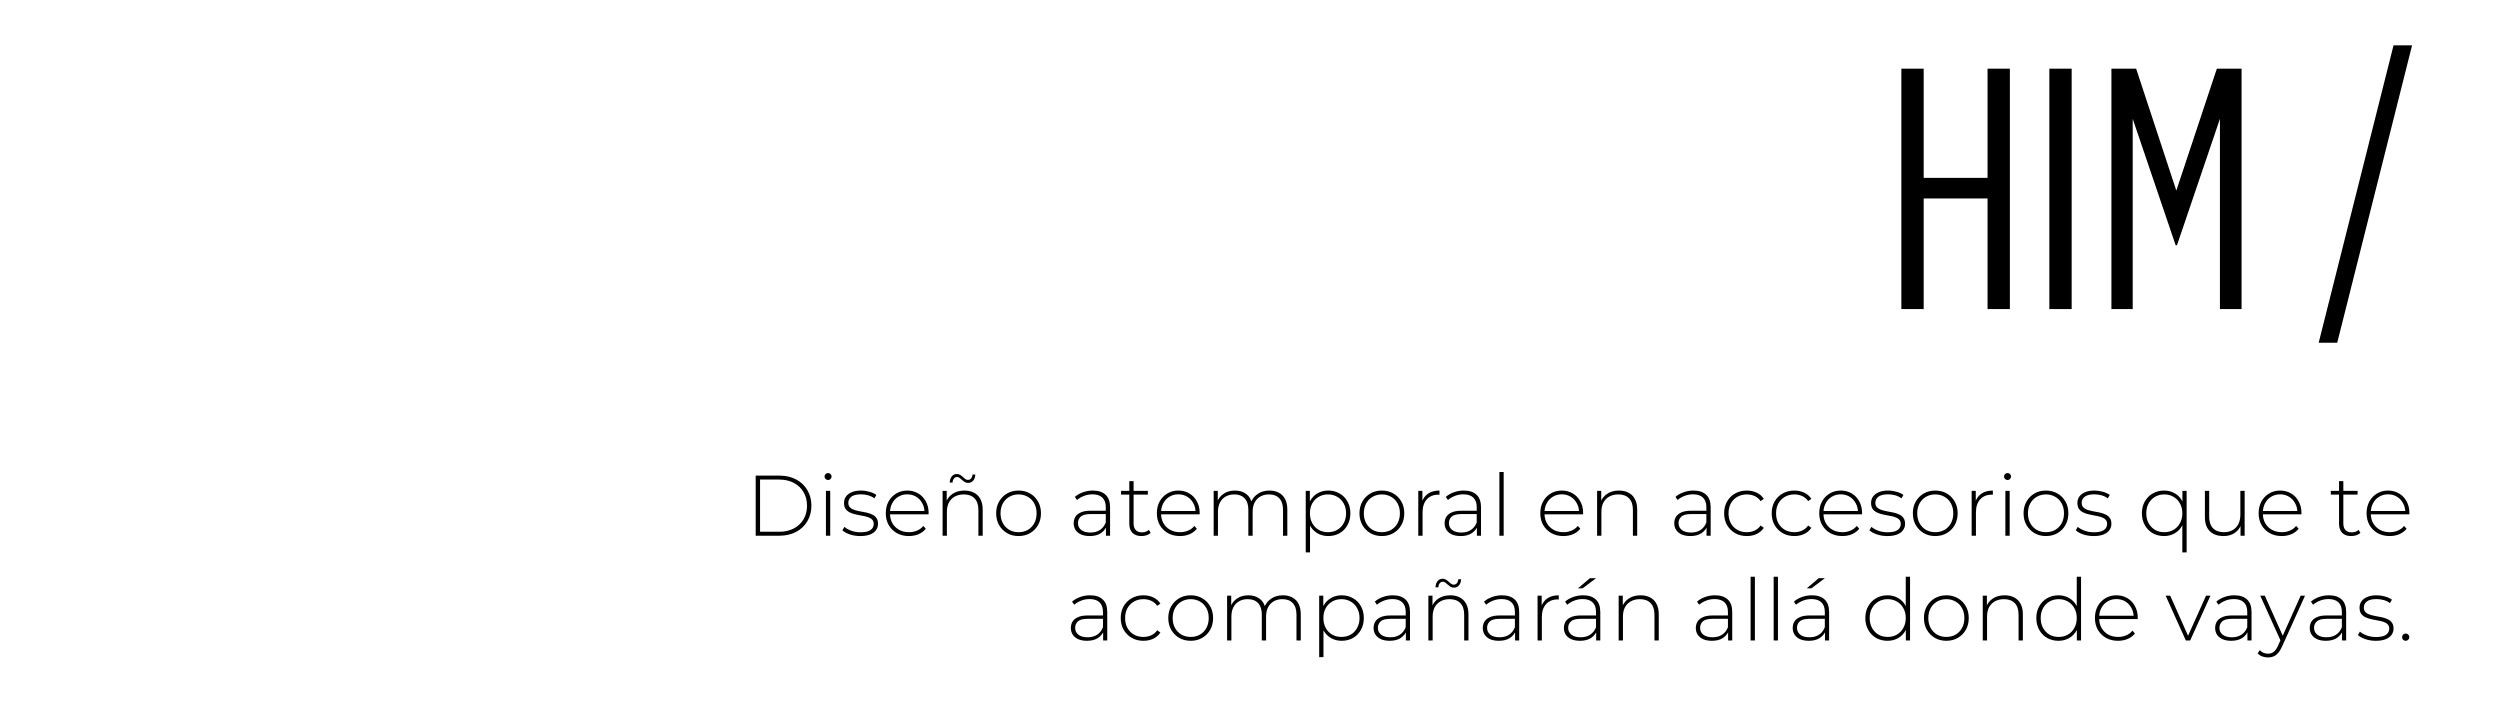 <svg width="1456" height="412" viewBox="0 0 1456 412" fill="none" xmlns="http://www.w3.org/2000/svg">
<g clip-path="url(#clip0_5569_229)">
<path d="M1107.35 180V40H1120.35V103.6H1157.55V40H1170.55V180H1157.55V115.6H1120.35V180H1107.35ZM1193.54 180V40H1206.54V180H1193.54ZM1229.69 180V40H1244.09L1267.49 111L1291.09 40H1305.49V180H1292.89V69.2L1267.89 142.8H1267.09L1242.09 69.2V180H1229.69ZM1350.4 199.6L1394 26.4H1404.8L1361.2 199.6H1350.4Z" fill="black"/>
<path d="M440.111 312V277H453.961C457.661 277 460.911 277.75 463.711 279.25C466.511 280.75 468.677 282.817 470.211 285.45C471.777 288.083 472.561 291.1 472.561 294.5C472.561 297.9 471.777 300.917 470.211 303.55C468.677 306.183 466.511 308.25 463.711 309.75C460.911 311.25 457.661 312 453.961 312H440.111ZM442.661 309.7H453.761C457.061 309.7 459.927 309.05 462.361 307.75C464.794 306.45 466.677 304.667 468.011 302.4C469.344 300.1 470.011 297.467 470.011 294.5C470.011 291.533 469.344 288.917 468.011 286.65C466.677 284.35 464.794 282.55 462.361 281.25C459.927 279.95 457.061 279.3 453.761 279.3H442.661V309.7ZM481.019 312V285.9H483.519V312H481.019ZM482.269 279.55C481.702 279.55 481.219 279.35 480.819 278.95C480.419 278.55 480.219 278.083 480.219 277.55C480.219 276.983 480.419 276.5 480.819 276.1C481.219 275.7 481.702 275.5 482.269 275.5C482.869 275.5 483.352 275.7 483.719 276.1C484.119 276.467 484.319 276.933 484.319 277.5C484.319 278.067 484.119 278.55 483.719 278.95C483.352 279.35 482.869 279.55 482.269 279.55ZM501.056 312.2C498.89 312.2 496.856 311.883 494.956 311.25C493.09 310.617 491.64 309.817 490.606 308.85L491.756 306.85C492.756 307.717 494.09 308.467 495.756 309.1C497.423 309.7 499.223 310 501.156 310C503.89 310 505.856 309.55 507.056 308.65C508.256 307.75 508.856 306.567 508.856 305.1C508.856 304.033 508.54 303.2 507.906 302.6C507.306 301.967 506.49 301.483 505.456 301.15C504.423 300.817 503.29 300.55 502.056 300.35C500.823 300.117 499.59 299.867 498.356 299.6C497.123 299.333 495.99 298.95 494.956 298.45C493.923 297.95 493.09 297.267 492.456 296.4C491.856 295.5 491.556 294.317 491.556 292.85C491.556 291.517 491.923 290.317 492.656 289.25C493.39 288.183 494.49 287.333 495.956 286.7C497.423 286.033 499.256 285.7 501.456 285.7C503.09 285.7 504.723 285.933 506.356 286.4C508.023 286.867 509.373 287.483 510.406 288.25L509.256 290.25C508.156 289.417 506.923 288.817 505.556 288.45C504.19 288.083 502.806 287.9 501.406 287.9C498.873 287.9 497.006 288.367 495.806 289.3C494.64 290.233 494.056 291.4 494.056 292.8C494.056 293.9 494.356 294.783 494.956 295.45C495.59 296.083 496.423 296.583 497.456 296.95C498.49 297.283 499.623 297.567 500.856 297.8C502.09 298 503.323 298.233 504.556 298.5C505.79 298.767 506.923 299.15 507.956 299.65C508.99 300.117 509.806 300.783 510.406 301.65C511.04 302.483 511.356 303.617 511.356 305.05C511.356 306.483 510.956 307.733 510.156 308.8C509.39 309.867 508.24 310.7 506.706 311.3C505.173 311.9 503.29 312.2 501.056 312.2ZM529.333 312.2C526.7 312.2 524.367 311.633 522.333 310.5C520.333 309.367 518.75 307.8 517.583 305.8C516.45 303.8 515.883 301.517 515.883 298.95C515.883 296.35 516.417 294.067 517.483 292.1C518.583 290.1 520.083 288.533 521.983 287.4C523.883 286.267 526.017 285.7 528.383 285.7C530.75 285.7 532.867 286.25 534.733 287.35C536.633 288.45 538.117 290 539.183 292C540.283 293.967 540.833 296.25 540.833 298.85C540.833 298.95 540.817 299.067 540.783 299.2C540.783 299.3 540.783 299.417 540.783 299.55H517.733V297.6H539.433L538.433 298.55C538.467 296.517 538.033 294.7 537.133 293.1C536.267 291.467 535.083 290.2 533.583 289.3C532.083 288.367 530.35 287.9 528.383 287.9C526.45 287.9 524.717 288.367 523.183 289.3C521.683 290.2 520.5 291.467 519.633 293.1C518.767 294.7 518.333 296.533 518.333 298.6V299.05C518.333 301.183 518.8 303.083 519.733 304.75C520.7 306.383 522.017 307.667 523.683 308.6C525.35 309.5 527.25 309.95 529.383 309.95C531.05 309.95 532.6 309.65 534.033 309.05C535.5 308.45 536.733 307.533 537.733 306.3L539.183 307.95C538.05 309.35 536.617 310.417 534.883 311.15C533.183 311.85 531.333 312.2 529.333 312.2ZM561.717 285.7C563.851 285.7 565.701 286.117 567.267 286.95C568.867 287.75 570.101 288.983 570.967 290.65C571.867 292.283 572.317 294.317 572.317 296.75V312H569.817V296.95C569.817 294.017 569.067 291.783 567.567 290.25C566.101 288.717 564.034 287.95 561.367 287.95C559.334 287.95 557.567 288.367 556.067 289.2C554.567 290.033 553.417 291.2 552.617 292.7C551.851 294.2 551.467 296 551.467 298.1V312H548.967V285.9H551.367V293.15L551.017 292.35C551.817 290.283 553.134 288.667 554.967 287.5C556.801 286.3 559.051 285.7 561.717 285.7ZM563.867 281.25C563.134 281.25 562.467 281.083 561.867 280.75C561.301 280.383 560.784 279.983 560.317 279.55C559.851 279.083 559.384 278.683 558.917 278.35C558.451 277.983 557.951 277.8 557.417 277.8C556.651 277.8 556.034 278.1 555.567 278.7C555.101 279.267 554.834 280.05 554.767 281.05H553.117C553.184 279.55 553.584 278.35 554.317 277.45C555.084 276.517 556.067 276.05 557.267 276.05C558.001 276.05 558.651 276.233 559.217 276.6C559.817 276.933 560.351 277.333 560.817 277.8C561.317 278.233 561.784 278.633 562.217 279C562.684 279.333 563.184 279.5 563.717 279.5C564.484 279.5 565.101 279.217 565.567 278.65C566.067 278.05 566.334 277.283 566.367 276.35H568.017C567.984 277.783 567.584 278.967 566.817 279.9C566.051 280.8 565.067 281.25 563.867 281.25ZM593.21 312.2C590.71 312.2 588.476 311.633 586.51 310.5C584.576 309.367 583.026 307.8 581.86 305.8C580.726 303.8 580.16 301.517 580.16 298.95C580.16 296.35 580.726 294.067 581.86 292.1C583.026 290.1 584.576 288.533 586.51 287.4C588.476 286.267 590.71 285.7 593.21 285.7C595.71 285.7 597.943 286.267 599.91 287.4C601.876 288.533 603.426 290.1 604.56 292.1C605.693 294.067 606.26 296.35 606.26 298.95C606.26 301.517 605.693 303.8 604.56 305.8C603.426 307.8 601.876 309.367 599.91 310.5C597.943 311.633 595.71 312.2 593.21 312.2ZM593.21 309.95C595.21 309.95 597.01 309.5 598.61 308.6C600.21 307.667 601.46 306.367 602.36 304.7C603.26 303.033 603.71 301.117 603.71 298.95C603.71 296.75 603.26 294.833 602.36 293.2C601.46 291.533 600.21 290.25 598.61 289.35C597.01 288.417 595.21 287.95 593.21 287.95C591.21 287.95 589.41 288.417 587.81 289.35C586.243 290.25 584.993 291.533 584.06 293.2C583.16 294.833 582.71 296.75 582.71 298.95C582.71 301.117 583.16 303.033 584.06 304.7C584.993 306.367 586.243 307.667 587.81 308.6C589.41 309.5 591.21 309.95 593.21 309.95ZM644.107 312V306.05L644.007 305.15V295.35C644.007 292.917 643.341 291.067 642.007 289.8C640.707 288.533 638.791 287.9 636.257 287.9C634.457 287.9 632.774 288.217 631.207 288.85C629.674 289.45 628.357 290.233 627.257 291.2L626.007 289.4C627.307 288.233 628.874 287.333 630.707 286.7C632.541 286.033 634.457 285.7 636.457 285.7C639.691 285.7 642.174 286.517 643.907 288.15C645.641 289.783 646.507 292.217 646.507 295.45V312H644.107ZM634.707 312.2C632.774 312.2 631.091 311.9 629.657 311.3C628.257 310.667 627.174 309.783 626.407 308.65C625.674 307.517 625.307 306.217 625.307 304.75C625.307 303.417 625.607 302.217 626.207 301.15C626.841 300.05 627.874 299.167 629.307 298.5C630.741 297.8 632.657 297.45 635.057 297.45H644.657V299.4H635.107C632.407 299.4 630.507 299.9 629.407 300.9C628.341 301.9 627.807 303.15 627.807 304.65C627.807 306.317 628.441 307.65 629.707 308.65C630.974 309.65 632.757 310.15 635.057 310.15C637.257 310.15 639.107 309.65 640.607 308.65C642.141 307.65 643.274 306.2 644.007 304.3L644.707 306C644.007 307.9 642.807 309.417 641.107 310.55C639.441 311.65 637.307 312.2 634.707 312.2ZM664.808 312.2C662.508 312.2 660.741 311.567 659.508 310.3C658.308 309.033 657.708 307.3 657.708 305.1V280.2H660.208V304.85C660.208 306.517 660.625 307.8 661.458 308.7C662.291 309.6 663.491 310.05 665.058 310.05C666.691 310.05 668.041 309.567 669.108 308.6L670.158 310.35C669.491 310.983 668.675 311.45 667.708 311.75C666.775 312.05 665.808 312.2 664.808 312.2ZM652.908 288.05V285.9H668.508V288.05H652.908ZM687.202 312.2C684.569 312.2 682.235 311.633 680.202 310.5C678.202 309.367 676.619 307.8 675.452 305.8C674.319 303.8 673.752 301.517 673.752 298.95C673.752 296.35 674.285 294.067 675.352 292.1C676.452 290.1 677.952 288.533 679.852 287.4C681.752 286.267 683.885 285.7 686.252 285.7C688.619 285.7 690.735 286.25 692.602 287.35C694.502 288.45 695.985 290 697.052 292C698.152 293.967 698.702 296.25 698.702 298.85C698.702 298.95 698.685 299.067 698.652 299.2C698.652 299.3 698.652 299.417 698.652 299.55H675.602V297.6H697.302L696.302 298.55C696.335 296.517 695.902 294.7 695.002 293.1C694.135 291.467 692.952 290.2 691.452 289.3C689.952 288.367 688.219 287.9 686.252 287.9C684.319 287.9 682.585 288.367 681.052 289.3C679.552 290.2 678.369 291.467 677.502 293.1C676.635 294.7 676.202 296.533 676.202 298.6V299.05C676.202 301.183 676.669 303.083 677.602 304.75C678.569 306.383 679.885 307.667 681.552 308.6C683.219 309.5 685.119 309.95 687.252 309.95C688.919 309.95 690.469 309.65 691.902 309.05C693.369 308.45 694.602 307.533 695.602 306.3L697.052 307.95C695.919 309.35 694.485 310.417 692.752 311.15C691.052 311.85 689.202 312.2 687.202 312.2ZM739.336 285.7C741.436 285.7 743.253 286.117 744.786 286.95C746.353 287.75 747.569 288.983 748.436 290.65C749.303 292.283 749.736 294.317 749.736 296.75V312H747.236V296.95C747.236 294.017 746.519 291.783 745.086 290.25C743.653 288.717 741.653 287.95 739.086 287.95C737.119 287.95 735.419 288.367 733.986 289.2C732.553 290.033 731.453 291.2 730.686 292.7C729.919 294.2 729.536 296 729.536 298.1V312H727.036V296.95C727.036 294.017 726.319 291.783 724.886 290.25C723.453 288.717 721.453 287.95 718.886 287.95C716.919 287.95 715.219 288.367 713.786 289.2C712.353 290.033 711.253 291.2 710.486 292.7C709.719 294.2 709.336 296 709.336 298.1V312H706.836V285.9H709.236V293.1L708.886 292.3C709.653 290.267 710.936 288.667 712.736 287.5C714.536 286.3 716.703 285.7 719.236 285.7C721.836 285.7 724.019 286.367 725.786 287.7C727.586 289 728.719 290.95 729.186 293.55L728.336 293.2C729.036 290.967 730.353 289.167 732.286 287.8C734.219 286.4 736.569 285.7 739.336 285.7ZM773.559 312.2C771.259 312.2 769.175 311.667 767.309 310.6C765.475 309.533 764.009 308.017 762.909 306.05C761.842 304.05 761.309 301.683 761.309 298.95C761.309 296.217 761.842 293.867 762.909 291.9C764.009 289.9 765.475 288.367 767.309 287.3C769.175 286.233 771.259 285.7 773.559 285.7C776.025 285.7 778.225 286.267 780.159 287.4C782.125 288.5 783.659 290.05 784.759 292.05C785.892 294.05 786.459 296.35 786.459 298.95C786.459 301.55 785.892 303.85 784.759 305.85C783.659 307.85 782.125 309.417 780.159 310.55C778.225 311.65 776.025 312.2 773.559 312.2ZM760.459 321.7V285.9H762.859V294.45L762.459 299L762.959 303.55V321.7H760.459ZM773.409 309.95C775.409 309.95 777.209 309.5 778.809 308.6C780.409 307.667 781.659 306.367 782.559 304.7C783.492 303.033 783.959 301.117 783.959 298.95C783.959 296.75 783.492 294.833 782.559 293.2C781.659 291.533 780.409 290.25 778.809 289.35C777.209 288.417 775.409 287.95 773.409 287.95C771.409 287.95 769.609 288.417 768.009 289.35C766.442 290.25 765.192 291.533 764.259 293.2C763.359 294.833 762.909 296.75 762.909 298.95C762.909 301.117 763.359 303.033 764.259 304.7C765.192 306.367 766.442 307.667 768.009 308.6C769.609 309.5 771.409 309.95 773.409 309.95ZM804.799 312.2C802.299 312.2 800.065 311.633 798.099 310.5C796.165 309.367 794.615 307.8 793.449 305.8C792.315 303.8 791.749 301.517 791.749 298.95C791.749 296.35 792.315 294.067 793.449 292.1C794.615 290.1 796.165 288.533 798.099 287.4C800.065 286.267 802.299 285.7 804.799 285.7C807.299 285.7 809.532 286.267 811.499 287.4C813.465 288.533 815.015 290.1 816.149 292.1C817.282 294.067 817.849 296.35 817.849 298.95C817.849 301.517 817.282 303.8 816.149 305.8C815.015 307.8 813.465 309.367 811.499 310.5C809.532 311.633 807.299 312.2 804.799 312.2ZM804.799 309.95C806.799 309.95 808.599 309.5 810.199 308.6C811.799 307.667 813.049 306.367 813.949 304.7C814.849 303.033 815.299 301.117 815.299 298.95C815.299 296.75 814.849 294.833 813.949 293.2C813.049 291.533 811.799 290.25 810.199 289.35C808.599 288.417 806.799 287.95 804.799 287.95C802.799 287.95 800.999 288.417 799.399 289.35C797.832 290.25 796.582 291.533 795.649 293.2C794.749 294.833 794.299 296.75 794.299 298.95C794.299 301.117 794.749 303.033 795.649 304.7C796.582 306.367 797.832 307.667 799.399 308.6C800.999 309.5 802.799 309.95 804.799 309.95ZM826.005 312V285.9H828.405V293.05L828.155 292.25C828.888 290.15 830.121 288.533 831.855 287.4C833.588 286.267 835.755 285.7 838.355 285.7V288.15C838.255 288.15 838.155 288.15 838.055 288.15C837.955 288.117 837.855 288.1 837.755 288.1C834.855 288.1 832.588 289.017 830.955 290.85C829.321 292.65 828.505 295.167 828.505 298.4V312H826.005ZM860.14 312V306.05L860.04 305.15V295.35C860.04 292.917 859.373 291.067 858.04 289.8C856.74 288.533 854.823 287.9 852.29 287.9C850.49 287.9 848.807 288.217 847.24 288.85C845.707 289.45 844.39 290.233 843.29 291.2L842.04 289.4C843.34 288.233 844.907 287.333 846.74 286.7C848.573 286.033 850.49 285.7 852.49 285.7C855.723 285.7 858.207 286.517 859.94 288.15C861.673 289.783 862.54 292.217 862.54 295.45V312H860.14ZM850.74 312.2C848.807 312.2 847.123 311.9 845.69 311.3C844.29 310.667 843.207 309.783 842.44 308.65C841.707 307.517 841.34 306.217 841.34 304.75C841.34 303.417 841.64 302.217 842.24 301.15C842.873 300.05 843.907 299.167 845.34 298.5C846.773 297.8 848.69 297.45 851.09 297.45H860.69V299.4H851.14C848.44 299.4 846.54 299.9 845.44 300.9C844.373 301.9 843.84 303.15 843.84 304.65C843.84 306.317 844.473 307.65 845.74 308.65C847.007 309.65 848.79 310.15 851.09 310.15C853.29 310.15 855.14 309.65 856.64 308.65C858.173 307.65 859.307 306.2 860.04 304.3L860.74 306C860.04 307.9 858.84 309.417 857.14 310.55C855.473 311.65 853.34 312.2 850.74 312.2ZM873.24 312V274.9H875.74V312H873.24ZM910.519 312.2C907.886 312.2 905.552 311.633 903.519 310.5C901.519 309.367 899.936 307.8 898.769 305.8C897.636 303.8 897.069 301.517 897.069 298.95C897.069 296.35 897.602 294.067 898.669 292.1C899.769 290.1 901.269 288.533 903.169 287.4C905.069 286.267 907.202 285.7 909.569 285.7C911.936 285.7 914.052 286.25 915.919 287.35C917.819 288.45 919.302 290 920.369 292C921.469 293.967 922.019 296.25 922.019 298.85C922.019 298.95 922.002 299.067 921.969 299.2C921.969 299.3 921.969 299.417 921.969 299.55H898.919V297.6H920.619L919.619 298.55C919.652 296.517 919.219 294.7 918.319 293.1C917.452 291.467 916.269 290.2 914.769 289.3C913.269 288.367 911.536 287.9 909.569 287.9C907.636 287.9 905.902 288.367 904.369 289.3C902.869 290.2 901.686 291.467 900.819 293.1C899.952 294.7 899.519 296.533 899.519 298.6V299.05C899.519 301.183 899.986 303.083 900.919 304.75C901.886 306.383 903.202 307.667 904.869 308.6C906.536 309.5 908.436 309.95 910.569 309.95C912.236 309.95 913.786 309.65 915.219 309.05C916.686 308.45 917.919 307.533 918.919 306.3L920.369 307.95C919.236 309.35 917.802 310.417 916.069 311.15C914.369 311.85 912.519 312.2 910.519 312.2ZM942.903 285.7C945.036 285.7 946.886 286.117 948.453 286.95C950.053 287.75 951.286 288.983 952.153 290.65C953.053 292.283 953.503 294.317 953.503 296.75V312H951.003V296.95C951.003 294.017 950.253 291.783 948.753 290.25C947.286 288.717 945.22 287.95 942.553 287.95C940.52 287.95 938.753 288.367 937.253 289.2C935.753 290.033 934.603 291.2 933.803 292.7C933.036 294.2 932.653 296 932.653 298.1V312H930.153V285.9H932.553V293.15L932.203 292.35C933.003 290.283 934.32 288.667 936.153 287.5C937.986 286.3 940.236 285.7 942.903 285.7ZM993.888 312V306.05L993.788 305.15V295.35C993.788 292.917 993.121 291.067 991.788 289.8C990.488 288.533 988.571 287.9 986.038 287.9C984.238 287.9 982.554 288.217 980.988 288.85C979.454 289.45 978.138 290.233 977.038 291.2L975.788 289.4C977.088 288.233 978.654 287.333 980.488 286.7C982.321 286.033 984.238 285.7 986.238 285.7C989.471 285.7 991.954 286.517 993.688 288.15C995.421 289.783 996.288 292.217 996.288 295.45V312H993.888ZM984.488 312.2C982.554 312.2 980.871 311.9 979.438 311.3C978.038 310.667 976.954 309.783 976.188 308.65C975.454 307.517 975.088 306.217 975.088 304.75C975.088 303.417 975.388 302.217 975.988 301.15C976.621 300.05 977.654 299.167 979.088 298.5C980.521 297.8 982.438 297.45 984.838 297.45H994.438V299.4H984.888C982.188 299.4 980.288 299.9 979.188 300.9C978.121 301.9 977.588 303.15 977.588 304.65C977.588 306.317 978.221 307.65 979.488 308.65C980.754 309.65 982.538 310.15 984.838 310.15C987.038 310.15 988.888 309.65 990.388 308.65C991.921 307.65 993.054 306.2 993.788 304.3L994.488 306C993.788 307.9 992.588 309.417 990.888 310.55C989.221 311.65 987.088 312.2 984.488 312.2ZM1017.34 312.2C1014.8 312.2 1012.54 311.633 1010.54 310.5C1008.57 309.367 1007 307.8 1005.84 305.8C1004.7 303.8 1004.14 301.517 1004.14 298.95C1004.14 296.35 1004.7 294.05 1005.84 292.05C1007 290.05 1008.57 288.5 1010.54 287.4C1012.54 286.267 1014.8 285.7 1017.34 285.7C1019.44 285.7 1021.34 286.1 1023.04 286.9C1024.77 287.7 1026.17 288.9 1027.24 290.5L1025.39 291.85C1024.45 290.517 1023.29 289.533 1021.89 288.9C1020.49 288.267 1018.97 287.95 1017.34 287.95C1015.3 287.95 1013.47 288.417 1011.84 289.35C1010.24 290.25 1008.97 291.533 1008.04 293.2C1007.14 294.833 1006.69 296.75 1006.69 298.95C1006.69 301.15 1007.14 303.083 1008.04 304.75C1008.97 306.383 1010.24 307.667 1011.84 308.6C1013.47 309.5 1015.3 309.95 1017.34 309.95C1018.97 309.95 1020.49 309.633 1021.89 309C1023.29 308.367 1024.45 307.383 1025.39 306.05L1027.24 307.4C1026.17 309 1024.77 310.2 1023.04 311C1021.34 311.8 1019.44 312.2 1017.34 312.2ZM1045.03 312.2C1042.5 312.2 1040.23 311.633 1038.23 310.5C1036.27 309.367 1034.7 307.8 1033.53 305.8C1032.4 303.8 1031.83 301.517 1031.83 298.95C1031.83 296.35 1032.4 294.05 1033.53 292.05C1034.7 290.05 1036.27 288.5 1038.23 287.4C1040.23 286.267 1042.5 285.7 1045.03 285.7C1047.13 285.7 1049.03 286.1 1050.73 286.9C1052.47 287.7 1053.87 288.9 1054.93 290.5L1053.08 291.85C1052.15 290.517 1050.98 289.533 1049.58 288.9C1048.18 288.267 1046.67 287.95 1045.03 287.95C1043 287.95 1041.17 288.417 1039.53 289.35C1037.93 290.25 1036.67 291.533 1035.73 293.2C1034.83 294.833 1034.38 296.75 1034.38 298.95C1034.38 301.15 1034.83 303.083 1035.73 304.75C1036.67 306.383 1037.93 307.667 1039.53 308.6C1041.17 309.5 1043 309.95 1045.03 309.95C1046.67 309.95 1048.18 309.633 1049.58 309C1050.98 308.367 1052.15 307.383 1053.08 306.05L1054.93 307.4C1053.87 309 1052.47 310.2 1050.73 311C1049.03 311.8 1047.13 312.2 1045.03 312.2ZM1072.98 312.2C1070.34 312.2 1068.01 311.633 1065.98 310.5C1063.98 309.367 1062.39 307.8 1061.23 305.8C1060.09 303.8 1059.53 301.517 1059.53 298.95C1059.53 296.35 1060.06 294.067 1061.13 292.1C1062.23 290.1 1063.73 288.533 1065.63 287.4C1067.53 286.267 1069.66 285.7 1072.03 285.7C1074.39 285.7 1076.51 286.25 1078.38 287.35C1080.28 288.45 1081.76 290 1082.83 292C1083.93 293.967 1084.48 296.25 1084.48 298.85C1084.48 298.95 1084.46 299.067 1084.43 299.2C1084.43 299.3 1084.43 299.417 1084.43 299.55H1061.38V297.6H1083.08L1082.08 298.55C1082.11 296.517 1081.68 294.7 1080.78 293.1C1079.91 291.467 1078.73 290.2 1077.23 289.3C1075.73 288.367 1073.99 287.9 1072.03 287.9C1070.09 287.9 1068.36 288.367 1066.83 289.3C1065.33 290.2 1064.14 291.467 1063.28 293.1C1062.41 294.7 1061.98 296.533 1061.98 298.6V299.05C1061.98 301.183 1062.44 303.083 1063.38 304.75C1064.34 306.383 1065.66 307.667 1067.33 308.6C1068.99 309.5 1070.89 309.95 1073.03 309.95C1074.69 309.95 1076.24 309.65 1077.68 309.05C1079.14 308.45 1080.38 307.533 1081.38 306.3L1082.83 307.95C1081.69 309.35 1080.26 310.417 1078.53 311.15C1076.83 311.85 1074.98 312.2 1072.98 312.2ZM1099.21 312.2C1097.05 312.2 1095.01 311.883 1093.11 311.25C1091.25 310.617 1089.8 309.817 1088.76 308.85L1089.91 306.85C1090.91 307.717 1092.25 308.467 1093.91 309.1C1095.58 309.7 1097.38 310 1099.31 310C1102.05 310 1104.01 309.55 1105.21 308.65C1106.41 307.75 1107.01 306.567 1107.01 305.1C1107.01 304.033 1106.7 303.2 1106.06 302.6C1105.46 301.967 1104.65 301.483 1103.61 301.15C1102.58 300.817 1101.45 300.55 1100.21 300.35C1098.98 300.117 1097.75 299.867 1096.51 299.6C1095.28 299.333 1094.15 298.95 1093.11 298.45C1092.08 297.95 1091.25 297.267 1090.61 296.4C1090.01 295.5 1089.71 294.317 1089.71 292.85C1089.71 291.517 1090.08 290.317 1090.81 289.25C1091.55 288.183 1092.65 287.333 1094.11 286.7C1095.58 286.033 1097.41 285.7 1099.61 285.7C1101.25 285.7 1102.88 285.933 1104.51 286.4C1106.18 286.867 1107.53 287.483 1108.56 288.25L1107.41 290.25C1106.31 289.417 1105.08 288.817 1103.71 288.45C1102.35 288.083 1100.96 287.9 1099.56 287.9C1097.03 287.9 1095.16 288.367 1093.96 289.3C1092.8 290.233 1092.21 291.4 1092.21 292.8C1092.21 293.9 1092.51 294.783 1093.11 295.45C1093.75 296.083 1094.58 296.583 1095.61 296.95C1096.65 297.283 1097.78 297.567 1099.01 297.8C1100.25 298 1101.48 298.233 1102.71 298.5C1103.95 298.767 1105.08 299.15 1106.11 299.65C1107.15 300.117 1107.96 300.783 1108.56 301.65C1109.2 302.483 1109.51 303.617 1109.51 305.05C1109.51 306.483 1109.11 307.733 1108.31 308.8C1107.55 309.867 1106.4 310.7 1104.86 311.3C1103.33 311.9 1101.45 312.2 1099.21 312.2ZM1127.09 312.2C1124.59 312.2 1122.36 311.633 1120.39 310.5C1118.46 309.367 1116.91 307.8 1115.74 305.8C1114.61 303.8 1114.04 301.517 1114.04 298.95C1114.04 296.35 1114.61 294.067 1115.74 292.1C1116.91 290.1 1118.46 288.533 1120.39 287.4C1122.36 286.267 1124.59 285.7 1127.09 285.7C1129.59 285.7 1131.82 286.267 1133.79 287.4C1135.76 288.533 1137.31 290.1 1138.44 292.1C1139.57 294.067 1140.14 296.35 1140.14 298.95C1140.14 301.517 1139.57 303.8 1138.44 305.8C1137.31 307.8 1135.76 309.367 1133.79 310.5C1131.82 311.633 1129.59 312.2 1127.09 312.2ZM1127.09 309.95C1129.09 309.95 1130.89 309.5 1132.49 308.6C1134.09 307.667 1135.34 306.367 1136.24 304.7C1137.14 303.033 1137.59 301.117 1137.59 298.95C1137.59 296.75 1137.14 294.833 1136.24 293.2C1135.34 291.533 1134.09 290.25 1132.49 289.35C1130.89 288.417 1129.09 287.95 1127.09 287.95C1125.09 287.95 1123.29 288.417 1121.69 289.35C1120.12 290.25 1118.87 291.533 1117.94 293.2C1117.04 294.833 1116.59 296.75 1116.59 298.95C1116.59 301.117 1117.04 303.033 1117.94 304.7C1118.87 306.367 1120.12 307.667 1121.69 308.6C1123.29 309.5 1125.09 309.95 1127.09 309.95ZM1148.29 312V285.9H1150.69V293.05L1150.44 292.25C1151.18 290.15 1152.41 288.533 1154.14 287.4C1155.88 286.267 1158.04 285.7 1160.64 285.7V288.15C1160.54 288.15 1160.44 288.15 1160.34 288.15C1160.24 288.117 1160.14 288.1 1160.04 288.1C1157.14 288.1 1154.88 289.017 1153.24 290.85C1151.61 292.65 1150.79 295.167 1150.79 298.4V312H1148.29ZM1167.93 312V285.9H1170.43V312H1167.93ZM1169.18 279.55C1168.62 279.55 1168.13 279.35 1167.73 278.95C1167.33 278.55 1167.13 278.083 1167.13 277.55C1167.13 276.983 1167.33 276.5 1167.73 276.1C1168.13 275.7 1168.62 275.5 1169.18 275.5C1169.78 275.5 1170.27 275.7 1170.63 276.1C1171.03 276.467 1171.23 276.933 1171.23 277.5C1171.23 278.067 1171.03 278.55 1170.63 278.95C1170.27 279.35 1169.78 279.55 1169.18 279.55ZM1191.57 312.2C1189.07 312.2 1186.84 311.633 1184.87 310.5C1182.94 309.367 1181.39 307.8 1180.22 305.8C1179.09 303.8 1178.52 301.517 1178.52 298.95C1178.52 296.35 1179.09 294.067 1180.22 292.1C1181.39 290.1 1182.94 288.533 1184.87 287.4C1186.84 286.267 1189.07 285.7 1191.57 285.7C1194.07 285.7 1196.3 286.267 1198.27 287.4C1200.24 288.533 1201.79 290.1 1202.92 292.1C1204.05 294.067 1204.62 296.35 1204.62 298.95C1204.62 301.517 1204.05 303.8 1202.92 305.8C1201.79 307.8 1200.24 309.367 1198.27 310.5C1196.3 311.633 1194.07 312.2 1191.57 312.2ZM1191.57 309.95C1193.57 309.95 1195.37 309.5 1196.97 308.6C1198.57 307.667 1199.82 306.367 1200.72 304.7C1201.62 303.033 1202.07 301.117 1202.07 298.95C1202.07 296.75 1201.62 294.833 1200.72 293.2C1199.82 291.533 1198.57 290.25 1196.97 289.35C1195.37 288.417 1193.57 287.95 1191.57 287.95C1189.57 287.95 1187.77 288.417 1186.17 289.35C1184.6 290.25 1183.35 291.533 1182.42 293.2C1181.52 294.833 1181.07 296.75 1181.07 298.95C1181.07 301.117 1181.52 303.033 1182.42 304.7C1183.35 306.367 1184.6 307.667 1186.17 308.6C1187.77 309.5 1189.57 309.95 1191.57 309.95ZM1219.38 312.2C1217.21 312.2 1215.18 311.883 1213.28 311.25C1211.41 310.617 1209.96 309.817 1208.93 308.85L1210.08 306.85C1211.08 307.717 1212.41 308.467 1214.08 309.1C1215.74 309.7 1217.54 310 1219.48 310C1222.21 310 1224.18 309.55 1225.38 308.65C1226.58 307.75 1227.18 306.567 1227.18 305.1C1227.18 304.033 1226.86 303.2 1226.23 302.6C1225.63 301.967 1224.81 301.483 1223.78 301.15C1222.74 300.817 1221.61 300.55 1220.38 300.35C1219.14 300.117 1217.91 299.867 1216.68 299.6C1215.44 299.333 1214.31 298.95 1213.28 298.45C1212.24 297.95 1211.41 297.267 1210.78 296.4C1210.18 295.5 1209.88 294.317 1209.88 292.85C1209.88 291.517 1210.24 290.317 1210.98 289.25C1211.71 288.183 1212.81 287.333 1214.28 286.7C1215.74 286.033 1217.58 285.7 1219.78 285.7C1221.41 285.7 1223.04 285.933 1224.68 286.4C1226.34 286.867 1227.69 287.483 1228.73 288.25L1227.58 290.25C1226.48 289.417 1225.24 288.817 1223.88 288.45C1222.51 288.083 1221.13 287.9 1219.73 287.9C1217.19 287.9 1215.33 288.367 1214.13 289.3C1212.96 290.233 1212.38 291.4 1212.38 292.8C1212.38 293.9 1212.68 294.783 1213.28 295.45C1213.91 296.083 1214.74 296.583 1215.78 296.95C1216.81 297.283 1217.94 297.567 1219.18 297.8C1220.41 298 1221.64 298.233 1222.88 298.5C1224.11 298.767 1225.24 299.15 1226.28 299.65C1227.31 300.117 1228.13 300.783 1228.73 301.65C1229.36 302.483 1229.68 303.617 1229.68 305.05C1229.68 306.483 1229.28 307.733 1228.48 308.8C1227.71 309.867 1226.56 310.7 1225.03 311.3C1223.49 311.9 1221.61 312.2 1219.38 312.2ZM1260.34 312.2C1257.91 312.2 1255.71 311.65 1253.74 310.55C1251.81 309.417 1250.28 307.85 1249.14 305.85C1248.01 303.85 1247.44 301.55 1247.44 298.95C1247.44 296.35 1248.01 294.05 1249.14 292.05C1250.28 290.05 1251.81 288.5 1253.74 287.4C1255.71 286.267 1257.91 285.7 1260.34 285.7C1262.68 285.7 1264.76 286.233 1266.59 287.3C1268.46 288.367 1269.93 289.9 1270.99 291.9C1272.06 293.867 1272.59 296.217 1272.59 298.95C1272.59 301.683 1272.04 304.05 1270.94 306.05C1269.88 308.017 1268.41 309.533 1266.54 310.6C1264.71 311.667 1262.64 312.2 1260.34 312.2ZM1260.49 309.95C1262.49 309.95 1264.28 309.5 1265.84 308.6C1267.44 307.667 1268.69 306.367 1269.59 304.7C1270.53 303.033 1270.99 301.117 1270.99 298.95C1270.99 296.75 1270.53 294.833 1269.59 293.2C1268.69 291.533 1267.44 290.25 1265.84 289.35C1264.28 288.417 1262.49 287.95 1260.49 287.95C1258.49 287.95 1256.69 288.417 1255.09 289.35C1253.53 290.25 1252.28 291.533 1251.34 293.2C1250.44 294.833 1249.99 296.75 1249.99 298.95C1249.99 301.117 1250.44 303.033 1251.34 304.7C1252.28 306.367 1253.53 307.667 1255.09 308.6C1256.69 309.5 1258.49 309.95 1260.49 309.95ZM1270.99 321.7V303.55L1271.49 299L1271.04 294.45V285.9H1273.49V321.7H1270.99ZM1295.03 312.2C1292.8 312.2 1290.87 311.8 1289.23 311C1287.6 310.167 1286.33 308.933 1285.43 307.3C1284.57 305.633 1284.13 303.583 1284.13 301.15V285.9H1286.63V300.95C1286.63 303.883 1287.38 306.117 1288.88 307.65C1290.38 309.183 1292.5 309.95 1295.23 309.95C1297.2 309.95 1298.9 309.533 1300.33 308.7C1301.77 307.867 1302.87 306.7 1303.63 305.2C1304.4 303.667 1304.78 301.867 1304.78 299.8V285.9H1307.28V312H1304.88V304.75L1305.23 305.6C1304.47 307.633 1303.18 309.25 1301.38 310.45C1299.62 311.617 1297.5 312.2 1295.03 312.2ZM1328.88 312.2C1326.25 312.2 1323.92 311.633 1321.88 310.5C1319.88 309.367 1318.3 307.8 1317.13 305.8C1316 303.8 1315.43 301.517 1315.43 298.95C1315.43 296.35 1315.97 294.067 1317.03 292.1C1318.13 290.1 1319.63 288.533 1321.53 287.4C1323.43 286.267 1325.57 285.7 1327.93 285.7C1330.3 285.7 1332.42 286.25 1334.28 287.35C1336.18 288.45 1337.67 290 1338.73 292C1339.83 293.967 1340.38 296.25 1340.38 298.85C1340.38 298.95 1340.37 299.067 1340.33 299.2C1340.33 299.3 1340.33 299.417 1340.33 299.55H1317.28V297.6H1338.98L1337.98 298.55C1338.02 296.517 1337.58 294.7 1336.68 293.1C1335.82 291.467 1334.63 290.2 1333.13 289.3C1331.63 288.367 1329.9 287.9 1327.93 287.9C1326 287.9 1324.27 288.367 1322.73 289.3C1321.23 290.2 1320.05 291.467 1319.18 293.1C1318.32 294.7 1317.88 296.533 1317.88 298.6V299.05C1317.88 301.183 1318.35 303.083 1319.28 304.75C1320.25 306.383 1321.57 307.667 1323.23 308.6C1324.9 309.5 1326.8 309.95 1328.93 309.95C1330.6 309.95 1332.15 309.65 1333.58 309.05C1335.05 308.45 1336.28 307.533 1337.28 306.3L1338.73 307.95C1337.6 309.35 1336.17 310.417 1334.43 311.15C1332.73 311.85 1330.88 312.2 1328.88 312.2ZM1369.36 312.2C1367.06 312.2 1365.29 311.567 1364.06 310.3C1362.86 309.033 1362.26 307.3 1362.26 305.1V280.2H1364.76V304.85C1364.76 306.517 1365.17 307.8 1366.01 308.7C1366.84 309.6 1368.04 310.05 1369.61 310.05C1371.24 310.05 1372.59 309.567 1373.66 308.6L1374.71 310.35C1374.04 310.983 1373.22 311.45 1372.26 311.75C1371.32 312.05 1370.36 312.2 1369.36 312.2ZM1357.46 288.05V285.9H1373.06V288.05H1357.46ZM1391.75 312.2C1389.12 312.2 1386.79 311.633 1384.75 310.5C1382.75 309.367 1381.17 307.8 1380 305.8C1378.87 303.8 1378.3 301.517 1378.3 298.95C1378.3 296.35 1378.84 294.067 1379.9 292.1C1381 290.1 1382.5 288.533 1384.4 287.4C1386.3 286.267 1388.44 285.7 1390.8 285.7C1393.17 285.7 1395.29 286.25 1397.15 287.35C1399.05 288.45 1400.54 290 1401.6 292C1402.7 293.967 1403.25 296.25 1403.25 298.85C1403.25 298.95 1403.24 299.067 1403.2 299.2C1403.2 299.3 1403.2 299.417 1403.2 299.55H1380.15V297.6H1401.85L1400.85 298.55C1400.89 296.517 1400.45 294.7 1399.55 293.1C1398.69 291.467 1397.5 290.2 1396 289.3C1394.5 288.367 1392.77 287.9 1390.8 287.9C1388.87 287.9 1387.14 288.367 1385.6 289.3C1384.1 290.2 1382.92 291.467 1382.05 293.1C1381.19 294.7 1380.75 296.533 1380.75 298.6V299.05C1380.75 301.183 1381.22 303.083 1382.15 304.75C1383.12 306.383 1384.44 307.667 1386.1 308.6C1387.77 309.5 1389.67 309.95 1391.8 309.95C1393.47 309.95 1395.02 309.65 1396.45 309.05C1397.92 308.45 1399.15 307.533 1400.15 306.3L1401.6 307.95C1400.47 309.35 1399.04 310.417 1397.3 311.15C1395.6 311.85 1393.75 312.2 1391.75 312.2ZM642.466 373V367.05L642.366 366.15V356.35C642.366 353.917 641.699 352.067 640.366 350.8C639.066 349.533 637.149 348.9 634.616 348.9C632.816 348.9 631.133 349.217 629.566 349.85C628.033 350.45 626.716 351.233 625.616 352.2L624.366 350.4C625.666 349.233 627.233 348.333 629.066 347.7C630.899 347.033 632.816 346.7 634.816 346.7C638.049 346.7 640.533 347.517 642.266 349.15C643.999 350.783 644.866 353.217 644.866 356.45V373H642.466ZM633.066 373.2C631.133 373.2 629.449 372.9 628.016 372.3C626.616 371.667 625.533 370.783 624.766 369.65C624.033 368.517 623.666 367.217 623.666 365.75C623.666 364.417 623.966 363.217 624.566 362.15C625.199 361.05 626.233 360.167 627.666 359.5C629.099 358.8 631.016 358.45 633.416 358.45H643.016V360.4H633.466C630.766 360.4 628.866 360.9 627.766 361.9C626.699 362.9 626.166 364.15 626.166 365.65C626.166 367.317 626.799 368.65 628.066 369.65C629.333 370.65 631.116 371.15 633.416 371.15C635.616 371.15 637.466 370.65 638.966 369.65C640.499 368.65 641.633 367.2 642.366 365.3L643.066 367C642.366 368.9 641.166 370.417 639.466 371.55C637.799 372.65 635.666 373.2 633.066 373.2ZM665.916 373.2C663.383 373.2 661.116 372.633 659.116 371.5C657.15 370.367 655.583 368.8 654.416 366.8C653.283 364.8 652.716 362.517 652.716 359.95C652.716 357.35 653.283 355.05 654.416 353.05C655.583 351.05 657.15 349.5 659.116 348.4C661.116 347.267 663.383 346.7 665.916 346.7C668.016 346.7 669.916 347.1 671.616 347.9C673.35 348.7 674.75 349.9 675.816 351.5L673.966 352.85C673.033 351.517 671.866 350.533 670.466 349.9C669.066 349.267 667.55 348.95 665.916 348.95C663.883 348.95 662.05 349.417 660.416 350.35C658.816 351.25 657.55 352.533 656.616 354.2C655.716 355.833 655.266 357.75 655.266 359.95C655.266 362.15 655.716 364.083 656.616 365.75C657.55 367.383 658.816 368.667 660.416 369.6C662.05 370.5 663.883 370.95 665.916 370.95C667.55 370.95 669.066 370.633 670.466 370C671.866 369.367 673.033 368.383 673.966 367.05L675.816 368.4C674.75 370 673.35 371.2 671.616 372C669.916 372.8 668.016 373.2 665.916 373.2ZM693.461 373.2C690.961 373.2 688.728 372.633 686.761 371.5C684.828 370.367 683.278 368.8 682.111 366.8C680.978 364.8 680.411 362.517 680.411 359.95C680.411 357.35 680.978 355.067 682.111 353.1C683.278 351.1 684.828 349.533 686.761 348.4C688.728 347.267 690.961 346.7 693.461 346.7C695.961 346.7 698.195 347.267 700.161 348.4C702.128 349.533 703.678 351.1 704.811 353.1C705.945 355.067 706.511 357.35 706.511 359.95C706.511 362.517 705.945 364.8 704.811 366.8C703.678 368.8 702.128 370.367 700.161 371.5C698.195 372.633 695.961 373.2 693.461 373.2ZM693.461 370.95C695.461 370.95 697.261 370.5 698.861 369.6C700.461 368.667 701.711 367.367 702.611 365.7C703.511 364.033 703.961 362.117 703.961 359.95C703.961 357.75 703.511 355.833 702.611 354.2C701.711 352.533 700.461 351.25 698.861 350.35C697.261 349.417 695.461 348.95 693.461 348.95C691.461 348.95 689.661 349.417 688.061 350.35C686.495 351.25 685.245 352.533 684.311 354.2C683.411 355.833 682.961 357.75 682.961 359.95C682.961 362.117 683.411 364.033 684.311 365.7C685.245 367.367 686.495 368.667 688.061 369.6C689.661 370.5 691.461 370.95 693.461 370.95ZM747.167 346.7C749.267 346.7 751.084 347.117 752.617 347.95C754.184 348.75 755.401 349.983 756.267 351.65C757.134 353.283 757.567 355.317 757.567 357.75V373H755.067V357.95C755.067 355.017 754.351 352.783 752.917 351.25C751.484 349.717 749.484 348.95 746.917 348.95C744.951 348.95 743.251 349.367 741.817 350.2C740.384 351.033 739.284 352.2 738.517 353.7C737.751 355.2 737.367 357 737.367 359.1V373H734.867V357.95C734.867 355.017 734.151 352.783 732.717 351.25C731.284 349.717 729.284 348.95 726.717 348.95C724.751 348.95 723.051 349.367 721.617 350.2C720.184 351.033 719.084 352.2 718.317 353.7C717.551 355.2 717.167 357 717.167 359.1V373H714.667V346.9H717.067V354.1L716.717 353.3C717.484 351.267 718.767 349.667 720.567 348.5C722.367 347.3 724.534 346.7 727.067 346.7C729.667 346.7 731.851 347.367 733.617 348.7C735.417 350 736.551 351.95 737.017 354.55L736.167 354.2C736.867 351.967 738.184 350.167 740.117 348.8C742.051 347.4 744.401 346.7 747.167 346.7ZM781.39 373.2C779.09 373.2 777.007 372.667 775.14 371.6C773.307 370.533 771.84 369.017 770.74 367.05C769.673 365.05 769.14 362.683 769.14 359.95C769.14 357.217 769.673 354.867 770.74 352.9C771.84 350.9 773.307 349.367 775.14 348.3C777.007 347.233 779.09 346.7 781.39 346.7C783.857 346.7 786.057 347.267 787.99 348.4C789.957 349.5 791.49 351.05 792.59 353.05C793.723 355.05 794.29 357.35 794.29 359.95C794.29 362.55 793.723 364.85 792.59 366.85C791.49 368.85 789.957 370.417 787.99 371.55C786.057 372.65 783.857 373.2 781.39 373.2ZM768.29 382.7V346.9H770.69V355.45L770.29 360L770.79 364.55V382.7H768.29ZM781.24 370.95C783.24 370.95 785.04 370.5 786.64 369.6C788.24 368.667 789.49 367.367 790.39 365.7C791.323 364.033 791.79 362.117 791.79 359.95C791.79 357.75 791.323 355.833 790.39 354.2C789.49 352.533 788.24 351.25 786.64 350.35C785.04 349.417 783.24 348.95 781.24 348.95C779.24 348.95 777.44 349.417 775.84 350.35C774.273 351.25 773.023 352.533 772.09 354.2C771.19 355.833 770.74 357.75 770.74 359.95C770.74 362.117 771.19 364.033 772.09 365.7C773.023 367.367 774.273 368.667 775.84 369.6C777.44 370.5 779.24 370.95 781.24 370.95ZM818.782 373V367.05L818.682 366.15V356.35C818.682 353.917 818.016 352.067 816.682 350.8C815.382 349.533 813.466 348.9 810.932 348.9C809.132 348.9 807.449 349.217 805.882 349.85C804.349 350.45 803.032 351.233 801.932 352.2L800.682 350.4C801.982 349.233 803.549 348.333 805.382 347.7C807.216 347.033 809.132 346.7 811.132 346.7C814.366 346.7 816.849 347.517 818.582 349.15C820.316 350.783 821.182 353.217 821.182 356.45V373H818.782ZM809.382 373.2C807.449 373.2 805.766 372.9 804.332 372.3C802.932 371.667 801.849 370.783 801.082 369.65C800.349 368.517 799.982 367.217 799.982 365.75C799.982 364.417 800.282 363.217 800.882 362.15C801.516 361.05 802.549 360.167 803.982 359.5C805.416 358.8 807.332 358.45 809.732 358.45H819.332V360.4H809.782C807.082 360.4 805.182 360.9 804.082 361.9C803.016 362.9 802.482 364.15 802.482 365.65C802.482 367.317 803.116 368.65 804.382 369.65C805.649 370.65 807.432 371.15 809.732 371.15C811.932 371.15 813.782 370.65 815.282 369.65C816.816 368.65 817.949 367.2 818.682 365.3L819.382 367C818.682 368.9 817.482 370.417 815.782 371.55C814.116 372.65 811.982 373.2 809.382 373.2ZM844.633 346.7C846.766 346.7 848.616 347.117 850.183 347.95C851.783 348.75 853.016 349.983 853.883 351.65C854.783 353.283 855.233 355.317 855.233 357.75V373H852.733V357.95C852.733 355.017 851.983 352.783 850.483 351.25C849.016 349.717 846.949 348.95 844.283 348.95C842.249 348.95 840.483 349.367 838.983 350.2C837.483 351.033 836.333 352.2 835.533 353.7C834.766 355.2 834.383 357 834.383 359.1V373H831.883V346.9H834.283V354.15L833.933 353.35C834.733 351.283 836.049 349.667 837.883 348.5C839.716 347.3 841.966 346.7 844.633 346.7ZM846.783 342.25C846.049 342.25 845.383 342.083 844.783 341.75C844.216 341.383 843.699 340.983 843.233 340.55C842.766 340.083 842.299 339.683 841.833 339.35C841.366 338.983 840.866 338.8 840.333 338.8C839.566 338.8 838.949 339.1 838.483 339.7C838.016 340.267 837.749 341.05 837.683 342.05H836.033C836.099 340.55 836.499 339.35 837.233 338.45C837.999 337.517 838.983 337.05 840.183 337.05C840.916 337.05 841.566 337.233 842.133 337.6C842.733 337.933 843.266 338.333 843.733 338.8C844.233 339.233 844.699 339.633 845.133 340C845.599 340.333 846.099 340.5 846.633 340.5C847.399 340.5 848.016 340.217 848.483 339.65C848.983 339.05 849.249 338.283 849.283 337.35H850.933C850.899 338.783 850.499 339.967 849.733 340.9C848.966 341.8 847.983 342.25 846.783 342.25ZM882.375 373V367.05L882.275 366.15V356.35C882.275 353.917 881.609 352.067 880.275 350.8C878.975 349.533 877.059 348.9 874.525 348.9C872.725 348.9 871.042 349.217 869.475 349.85C867.942 350.45 866.625 351.233 865.525 352.2L864.275 350.4C865.575 349.233 867.142 348.333 868.975 347.7C870.809 347.033 872.725 346.7 874.725 346.7C877.959 346.7 880.442 347.517 882.175 349.15C883.909 350.783 884.775 353.217 884.775 356.45V373H882.375ZM872.975 373.2C871.042 373.2 869.359 372.9 867.925 372.3C866.525 371.667 865.442 370.783 864.675 369.65C863.942 368.517 863.575 367.217 863.575 365.75C863.575 364.417 863.875 363.217 864.475 362.15C865.109 361.05 866.142 360.167 867.575 359.5C869.009 358.8 870.925 358.45 873.325 358.45H882.925V360.4H873.375C870.675 360.4 868.775 360.9 867.675 361.9C866.609 362.9 866.075 364.15 866.075 365.65C866.075 367.317 866.709 368.65 867.975 369.65C869.242 370.65 871.025 371.15 873.325 371.15C875.525 371.15 877.375 370.65 878.875 369.65C880.409 368.65 881.542 367.2 882.275 365.3L882.975 367C882.275 368.9 881.075 370.417 879.375 371.55C877.709 372.65 875.575 373.2 872.975 373.2ZM895.476 373V346.9H897.876V354.05L897.626 353.25C898.359 351.15 899.592 349.533 901.326 348.4C903.059 347.267 905.226 346.7 907.826 346.7V349.15C907.726 349.15 907.626 349.15 907.526 349.15C907.426 349.117 907.326 349.1 907.226 349.1C904.326 349.1 902.059 350.017 900.426 351.85C898.792 353.65 897.976 356.167 897.976 359.4V373H895.476ZM929.611 373V367.05L929.511 366.15V356.35C929.511 353.917 928.844 352.067 927.511 350.8C926.211 349.533 924.294 348.9 921.761 348.9C919.961 348.9 918.278 349.217 916.711 349.85C915.178 350.45 913.861 351.233 912.761 352.2L911.511 350.4C912.811 349.233 914.378 348.333 916.211 347.7C918.044 347.033 919.961 346.7 921.961 346.7C925.194 346.7 927.678 347.517 929.411 349.15C931.144 350.783 932.011 353.217 932.011 356.45V373H929.611ZM920.211 373.2C918.278 373.2 916.594 372.9 915.161 372.3C913.761 371.667 912.678 370.783 911.911 369.65C911.178 368.517 910.811 367.217 910.811 365.75C910.811 364.417 911.111 363.217 911.711 362.15C912.344 361.05 913.378 360.167 914.811 359.5C916.244 358.8 918.161 358.45 920.561 358.45H930.161V360.4H920.611C917.911 360.4 916.011 360.9 914.911 361.9C913.844 362.9 913.311 364.15 913.311 365.65C913.311 367.317 913.944 368.65 915.211 369.65C916.478 370.65 918.261 371.15 920.561 371.15C922.761 371.15 924.611 370.65 926.111 369.65C927.644 368.65 928.778 367.2 929.511 365.3L930.211 367C929.511 368.9 928.311 370.417 926.611 371.55C924.944 372.65 922.811 373.2 920.211 373.2ZM919.011 342.65L925.961 336.75H929.561L921.711 342.65H919.011ZM955.461 346.7C957.595 346.7 959.445 347.117 961.011 347.95C962.611 348.75 963.845 349.983 964.711 351.65C965.611 353.283 966.061 355.317 966.061 357.75V373H963.561V357.95C963.561 355.017 962.811 352.783 961.311 351.25C959.845 349.717 957.778 348.95 955.111 348.95C953.078 348.95 951.311 349.367 949.811 350.2C948.311 351.033 947.161 352.2 946.361 353.7C945.595 355.2 945.211 357 945.211 359.1V373H942.711V346.9H945.111V354.15L944.761 353.35C945.561 351.283 946.878 349.667 948.711 348.5C950.545 347.3 952.795 346.7 955.461 346.7ZM1006.45 373V367.05L1006.35 366.15V356.35C1006.35 353.917 1005.68 352.067 1004.35 350.8C1003.05 349.533 1001.13 348.9 998.596 348.9C996.796 348.9 995.112 349.217 993.546 349.85C992.012 350.45 990.696 351.233 989.596 352.2L988.346 350.4C989.646 349.233 991.212 348.333 993.046 347.7C994.879 347.033 996.796 346.7 998.796 346.7C1002.03 346.7 1004.51 347.517 1006.25 349.15C1007.98 350.783 1008.85 353.217 1008.85 356.45V373H1006.45ZM997.046 373.2C995.112 373.2 993.429 372.9 991.996 372.3C990.596 371.667 989.512 370.783 988.746 369.65C988.012 368.517 987.646 367.217 987.646 365.75C987.646 364.417 987.946 363.217 988.546 362.15C989.179 361.05 990.212 360.167 991.646 359.5C993.079 358.8 994.996 358.45 997.396 358.45H1007V360.4H997.446C994.746 360.4 992.846 360.9 991.746 361.9C990.679 362.9 990.146 364.15 990.146 365.65C990.146 367.317 990.779 368.65 992.046 369.65C993.312 370.65 995.096 371.15 997.396 371.15C999.596 371.15 1001.45 370.65 1002.95 369.65C1004.48 368.65 1005.61 367.2 1006.35 365.3L1007.05 367C1006.35 368.9 1005.15 370.417 1003.45 371.55C1001.78 372.65 999.646 373.2 997.046 373.2ZM1019.55 373V335.9H1022.05V373H1019.55ZM1032.98 373V335.9H1035.48V373H1032.98ZM1062.87 373V367.05L1062.77 366.15V356.35C1062.77 353.917 1062.1 352.067 1060.77 350.8C1059.47 349.533 1057.55 348.9 1055.02 348.9C1053.22 348.9 1051.54 349.217 1049.97 349.85C1048.44 350.45 1047.12 351.233 1046.02 352.2L1044.77 350.4C1046.07 349.233 1047.64 348.333 1049.47 347.7C1051.3 347.033 1053.22 346.7 1055.22 346.7C1058.45 346.7 1060.94 347.517 1062.67 349.15C1064.4 350.783 1065.27 353.217 1065.27 356.45V373H1062.87ZM1053.47 373.2C1051.54 373.2 1049.85 372.9 1048.42 372.3C1047.02 371.667 1045.94 370.783 1045.17 369.65C1044.44 368.517 1044.07 367.217 1044.07 365.75C1044.07 364.417 1044.37 363.217 1044.97 362.15C1045.6 361.05 1046.64 360.167 1048.07 359.5C1049.5 358.8 1051.42 358.45 1053.82 358.45H1063.42V360.4H1053.87C1051.17 360.4 1049.27 360.9 1048.17 361.9C1047.1 362.9 1046.57 364.15 1046.57 365.65C1046.57 367.317 1047.2 368.65 1048.47 369.65C1049.74 370.65 1051.52 371.15 1053.82 371.15C1056.02 371.15 1057.87 370.65 1059.37 369.65C1060.9 368.65 1062.04 367.2 1062.77 365.3L1063.47 367C1062.77 368.9 1061.57 370.417 1059.87 371.55C1058.2 372.65 1056.07 373.2 1053.47 373.2ZM1052.27 342.65L1059.22 336.75H1062.82L1054.97 342.65H1052.27ZM1099.26 373.2C1096.83 373.2 1094.63 372.65 1092.66 371.55C1090.73 370.417 1089.2 368.85 1088.06 366.85C1086.93 364.85 1086.36 362.55 1086.36 359.95C1086.36 357.317 1086.93 355.017 1088.06 353.05C1089.2 351.05 1090.73 349.5 1092.66 348.4C1094.63 347.267 1096.83 346.7 1099.26 346.7C1101.56 346.7 1103.63 347.233 1105.46 348.3C1107.33 349.367 1108.8 350.883 1109.86 352.85C1110.96 354.817 1111.51 357.183 1111.51 359.95C1111.51 362.65 1110.98 365 1109.91 367C1108.85 369 1107.38 370.533 1105.51 371.6C1103.68 372.667 1101.6 373.2 1099.26 373.2ZM1099.41 370.95C1101.41 370.95 1103.2 370.5 1104.76 369.6C1106.36 368.667 1107.61 367.367 1108.51 365.7C1109.45 364.033 1109.91 362.117 1109.91 359.95C1109.91 357.75 1109.45 355.833 1108.51 354.2C1107.61 352.533 1106.36 351.25 1104.76 350.35C1103.2 349.417 1101.41 348.95 1099.41 348.95C1097.41 348.95 1095.61 349.417 1094.01 350.35C1092.45 351.25 1091.2 352.533 1090.26 354.2C1089.36 355.833 1088.91 357.75 1088.91 359.95C1088.91 362.117 1089.36 364.033 1090.26 365.7C1091.2 367.367 1092.45 368.667 1094.01 369.6C1095.61 370.5 1097.41 370.95 1099.41 370.95ZM1109.96 373V364.45L1110.41 359.9L1109.91 355.35V335.9H1112.41V373H1109.96ZM1133.55 373.2C1131.05 373.2 1128.82 372.633 1126.85 371.5C1124.92 370.367 1123.37 368.8 1122.2 366.8C1121.07 364.8 1120.5 362.517 1120.5 359.95C1120.5 357.35 1121.07 355.067 1122.2 353.1C1123.37 351.1 1124.92 349.533 1126.85 348.4C1128.82 347.267 1131.05 346.7 1133.55 346.7C1136.05 346.7 1138.29 347.267 1140.25 348.4C1142.22 349.533 1143.77 351.1 1144.9 353.1C1146.04 355.067 1146.6 357.35 1146.6 359.95C1146.6 362.517 1146.04 364.8 1144.9 366.8C1143.77 368.8 1142.22 370.367 1140.25 371.5C1138.29 372.633 1136.05 373.2 1133.55 373.2ZM1133.55 370.95C1135.55 370.95 1137.35 370.5 1138.95 369.6C1140.55 368.667 1141.8 367.367 1142.7 365.7C1143.6 364.033 1144.05 362.117 1144.05 359.95C1144.05 357.75 1143.6 355.833 1142.7 354.2C1141.8 352.533 1140.55 351.25 1138.95 350.35C1137.35 349.417 1135.55 348.95 1133.55 348.95C1131.55 348.95 1129.75 349.417 1128.15 350.35C1126.59 351.25 1125.34 352.533 1124.4 354.2C1123.5 355.833 1123.05 357.75 1123.05 359.95C1123.05 362.117 1123.5 364.033 1124.4 365.7C1125.34 367.367 1126.59 368.667 1128.15 369.6C1129.75 370.5 1131.55 370.95 1133.55 370.95ZM1167.51 346.7C1169.64 346.7 1171.49 347.117 1173.06 347.95C1174.66 348.75 1175.89 349.983 1176.76 351.65C1177.66 353.283 1178.11 355.317 1178.11 357.75V373H1175.61V357.95C1175.61 355.017 1174.86 352.783 1173.36 351.25C1171.89 349.717 1169.83 348.95 1167.16 348.95C1165.13 348.95 1163.36 349.367 1161.86 350.2C1160.36 351.033 1159.21 352.2 1158.41 353.7C1157.64 355.2 1157.26 357 1157.26 359.1V373H1154.76V346.9H1157.16V354.15L1156.81 353.35C1157.61 351.283 1158.93 349.667 1160.76 348.5C1162.59 347.3 1164.84 346.7 1167.51 346.7ZM1198.85 373.2C1196.42 373.2 1194.22 372.65 1192.25 371.55C1190.32 370.417 1188.78 368.85 1187.65 366.85C1186.52 364.85 1185.95 362.55 1185.95 359.95C1185.95 357.317 1186.52 355.017 1187.65 353.05C1188.78 351.05 1190.32 349.5 1192.25 348.4C1194.22 347.267 1196.42 346.7 1198.85 346.7C1201.15 346.7 1203.22 347.233 1205.05 348.3C1206.92 349.367 1208.38 350.883 1209.45 352.85C1210.55 354.817 1211.1 357.183 1211.1 359.95C1211.1 362.65 1210.57 365 1209.5 367C1208.43 369 1206.97 370.533 1205.1 371.6C1203.27 372.667 1201.18 373.2 1198.85 373.2ZM1199 370.95C1201 370.95 1202.78 370.5 1204.35 369.6C1205.95 368.667 1207.2 367.367 1208.1 365.7C1209.03 364.033 1209.5 362.117 1209.5 359.95C1209.5 357.75 1209.03 355.833 1208.1 354.2C1207.2 352.533 1205.95 351.25 1204.35 350.35C1202.78 349.417 1201 348.95 1199 348.95C1197 348.95 1195.2 349.417 1193.6 350.35C1192.03 351.25 1190.78 352.533 1189.85 354.2C1188.95 355.833 1188.5 357.75 1188.5 359.95C1188.5 362.117 1188.95 364.033 1189.85 365.7C1190.78 367.367 1192.03 368.667 1193.6 369.6C1195.2 370.5 1197 370.95 1199 370.95ZM1209.55 373V364.45L1210 359.9L1209.5 355.35V335.9H1212V373H1209.55ZM1233.54 373.2C1230.91 373.2 1228.57 372.633 1226.54 371.5C1224.54 370.367 1222.96 368.8 1221.79 366.8C1220.66 364.8 1220.09 362.517 1220.09 359.95C1220.09 357.35 1220.62 355.067 1221.69 353.1C1222.79 351.1 1224.29 349.533 1226.19 348.4C1228.09 347.267 1230.22 346.7 1232.59 346.7C1234.96 346.7 1237.07 347.25 1238.94 348.35C1240.84 349.45 1242.32 351 1243.39 353C1244.49 354.967 1245.04 357.25 1245.04 359.85C1245.04 359.95 1245.02 360.067 1244.99 360.2C1244.99 360.3 1244.99 360.417 1244.99 360.55H1221.94V358.6H1243.64L1242.64 359.55C1242.67 357.517 1242.24 355.7 1241.34 354.1C1240.47 352.467 1239.29 351.2 1237.79 350.3C1236.29 349.367 1234.56 348.9 1232.59 348.9C1230.66 348.9 1228.92 349.367 1227.39 350.3C1225.89 351.2 1224.71 352.467 1223.84 354.1C1222.97 355.7 1222.54 357.533 1222.54 359.6V360.05C1222.54 362.183 1223.01 364.083 1223.94 365.75C1224.91 367.383 1226.22 368.667 1227.89 369.6C1229.56 370.5 1231.46 370.95 1233.59 370.95C1235.26 370.95 1236.81 370.65 1238.24 370.05C1239.71 369.45 1240.94 368.533 1241.94 367.3L1243.39 368.95C1242.26 370.35 1240.82 371.417 1239.09 372.15C1237.39 372.85 1235.54 373.2 1233.54 373.2ZM1273.02 373L1261.27 346.9H1263.92L1274.92 371.6H1273.72L1284.82 346.9H1287.37L1275.57 373H1273.02ZM1308.9 373V367.05L1308.8 366.15V356.35C1308.8 353.917 1308.14 352.067 1306.8 350.8C1305.5 349.533 1303.59 348.9 1301.05 348.9C1299.25 348.9 1297.57 349.217 1296 349.85C1294.47 350.45 1293.15 351.233 1292.05 352.2L1290.8 350.4C1292.1 349.233 1293.67 348.333 1295.5 347.7C1297.34 347.033 1299.25 346.7 1301.25 346.7C1304.49 346.7 1306.97 347.517 1308.7 349.15C1310.44 350.783 1311.3 353.217 1311.3 356.45V373H1308.9ZM1299.5 373.2C1297.57 373.2 1295.89 372.9 1294.45 372.3C1293.05 371.667 1291.97 370.783 1291.2 369.65C1290.47 368.517 1290.1 367.217 1290.1 365.75C1290.1 364.417 1290.4 363.217 1291 362.15C1291.64 361.05 1292.67 360.167 1294.1 359.5C1295.54 358.8 1297.45 358.45 1299.85 358.45H1309.45V360.4H1299.9C1297.2 360.4 1295.3 360.9 1294.2 361.9C1293.14 362.9 1292.6 364.15 1292.6 365.65C1292.6 367.317 1293.24 368.65 1294.5 369.65C1295.77 370.65 1297.55 371.15 1299.85 371.15C1302.05 371.15 1303.9 370.65 1305.4 369.65C1306.94 368.65 1308.07 367.2 1308.8 365.3L1309.5 367C1308.8 368.9 1307.6 370.417 1305.9 371.55C1304.24 372.65 1302.1 373.2 1299.5 373.2ZM1320.91 382.9C1319.71 382.9 1318.58 382.7 1317.51 382.3C1316.48 381.9 1315.6 381.317 1314.86 380.55L1316.11 378.65C1316.78 379.35 1317.5 379.867 1318.26 380.2C1319.06 380.533 1319.96 380.7 1320.96 380.7C1322.16 380.7 1323.21 380.367 1324.11 379.7C1325.05 379.033 1325.91 377.817 1326.71 376.05L1328.51 372.05L1328.86 371.6L1339.91 346.9H1342.46L1329.06 376.55C1328.36 378.15 1327.6 379.4 1326.76 380.3C1325.96 381.233 1325.08 381.9 1324.11 382.3C1323.15 382.7 1322.08 382.9 1320.91 382.9ZM1328.46 373.65L1316.36 346.9H1319.01L1330.01 371.45L1328.46 373.65ZM1364 373V367.05L1363.9 366.15V356.35C1363.9 353.917 1363.23 352.067 1361.9 350.8C1360.6 349.533 1358.68 348.9 1356.15 348.9C1354.35 348.9 1352.67 349.217 1351.1 349.85C1349.57 350.45 1348.25 351.233 1347.15 352.2L1345.9 350.4C1347.2 349.233 1348.77 348.333 1350.6 347.7C1352.43 347.033 1354.35 346.7 1356.35 346.7C1359.58 346.7 1362.07 347.517 1363.8 349.15C1365.53 350.783 1366.4 353.217 1366.4 356.45V373H1364ZM1354.6 373.2C1352.67 373.2 1350.98 372.9 1349.55 372.3C1348.15 371.667 1347.07 370.783 1346.3 369.65C1345.57 368.517 1345.2 367.217 1345.2 365.75C1345.2 364.417 1345.5 363.217 1346.1 362.15C1346.73 361.05 1347.77 360.167 1349.2 359.5C1350.63 358.8 1352.55 358.45 1354.95 358.45H1364.55V360.4H1355C1352.3 360.4 1350.4 360.9 1349.3 361.9C1348.23 362.9 1347.7 364.15 1347.7 365.65C1347.7 367.317 1348.33 368.65 1349.6 369.65C1350.87 370.65 1352.65 371.15 1354.95 371.15C1357.15 371.15 1359 370.65 1360.5 369.65C1362.03 368.65 1363.17 367.2 1363.9 365.3L1364.6 367C1363.9 368.9 1362.7 370.417 1361 371.55C1359.33 372.65 1357.2 373.2 1354.6 373.2ZM1383.7 373.2C1381.53 373.2 1379.5 372.883 1377.6 372.25C1375.73 371.617 1374.28 370.817 1373.25 369.85L1374.4 367.85C1375.4 368.717 1376.73 369.467 1378.4 370.1C1380.07 370.7 1381.87 371 1383.8 371C1386.53 371 1388.5 370.55 1389.7 369.65C1390.9 368.75 1391.5 367.567 1391.5 366.1C1391.5 365.033 1391.18 364.2 1390.55 363.6C1389.95 362.967 1389.13 362.483 1388.1 362.15C1387.07 361.817 1385.93 361.55 1384.7 361.35C1383.47 361.117 1382.23 360.867 1381 360.6C1379.77 360.333 1378.63 359.95 1377.6 359.45C1376.57 358.95 1375.73 358.267 1375.1 357.4C1374.5 356.5 1374.2 355.317 1374.2 353.85C1374.2 352.517 1374.57 351.317 1375.3 350.25C1376.03 349.183 1377.13 348.333 1378.6 347.7C1380.07 347.033 1381.9 346.7 1384.1 346.7C1385.73 346.7 1387.37 346.933 1389 347.4C1390.67 347.867 1392.02 348.483 1393.05 349.25L1391.9 351.25C1390.8 350.417 1389.57 349.817 1388.2 349.45C1386.83 349.083 1385.45 348.9 1384.05 348.9C1381.52 348.9 1379.65 349.367 1378.45 350.3C1377.28 351.233 1376.7 352.4 1376.7 353.8C1376.7 354.9 1377 355.783 1377.6 356.45C1378.23 357.083 1379.07 357.583 1380.1 357.95C1381.13 358.283 1382.27 358.567 1383.5 358.8C1384.73 359 1385.97 359.233 1387.2 359.5C1388.43 359.767 1389.57 360.15 1390.6 360.65C1391.63 361.117 1392.45 361.783 1393.05 362.65C1393.68 363.483 1394 364.617 1394 366.05C1394 367.483 1393.6 368.733 1392.8 369.8C1392.03 370.867 1390.88 371.7 1389.35 372.3C1387.82 372.9 1385.93 373.2 1383.7 373.2ZM1401.08 373.2C1400.51 373.2 1400.01 373 1399.58 372.6C1399.18 372.167 1398.98 371.65 1398.98 371.05C1398.98 370.45 1399.18 369.95 1399.58 369.55C1400.01 369.15 1400.51 368.95 1401.08 368.95C1401.64 368.95 1402.13 369.15 1402.53 369.55C1402.96 369.95 1403.18 370.45 1403.18 371.05C1403.18 371.65 1402.96 372.167 1402.53 372.6C1402.13 373 1401.64 373.2 1401.08 373.2Z" fill="black"/>
</g>
<defs>
<clipPath id="clip0_5569_229">
<rect width="1456" height="412" fill="white"/>
</clipPath>
</defs>
</svg>
